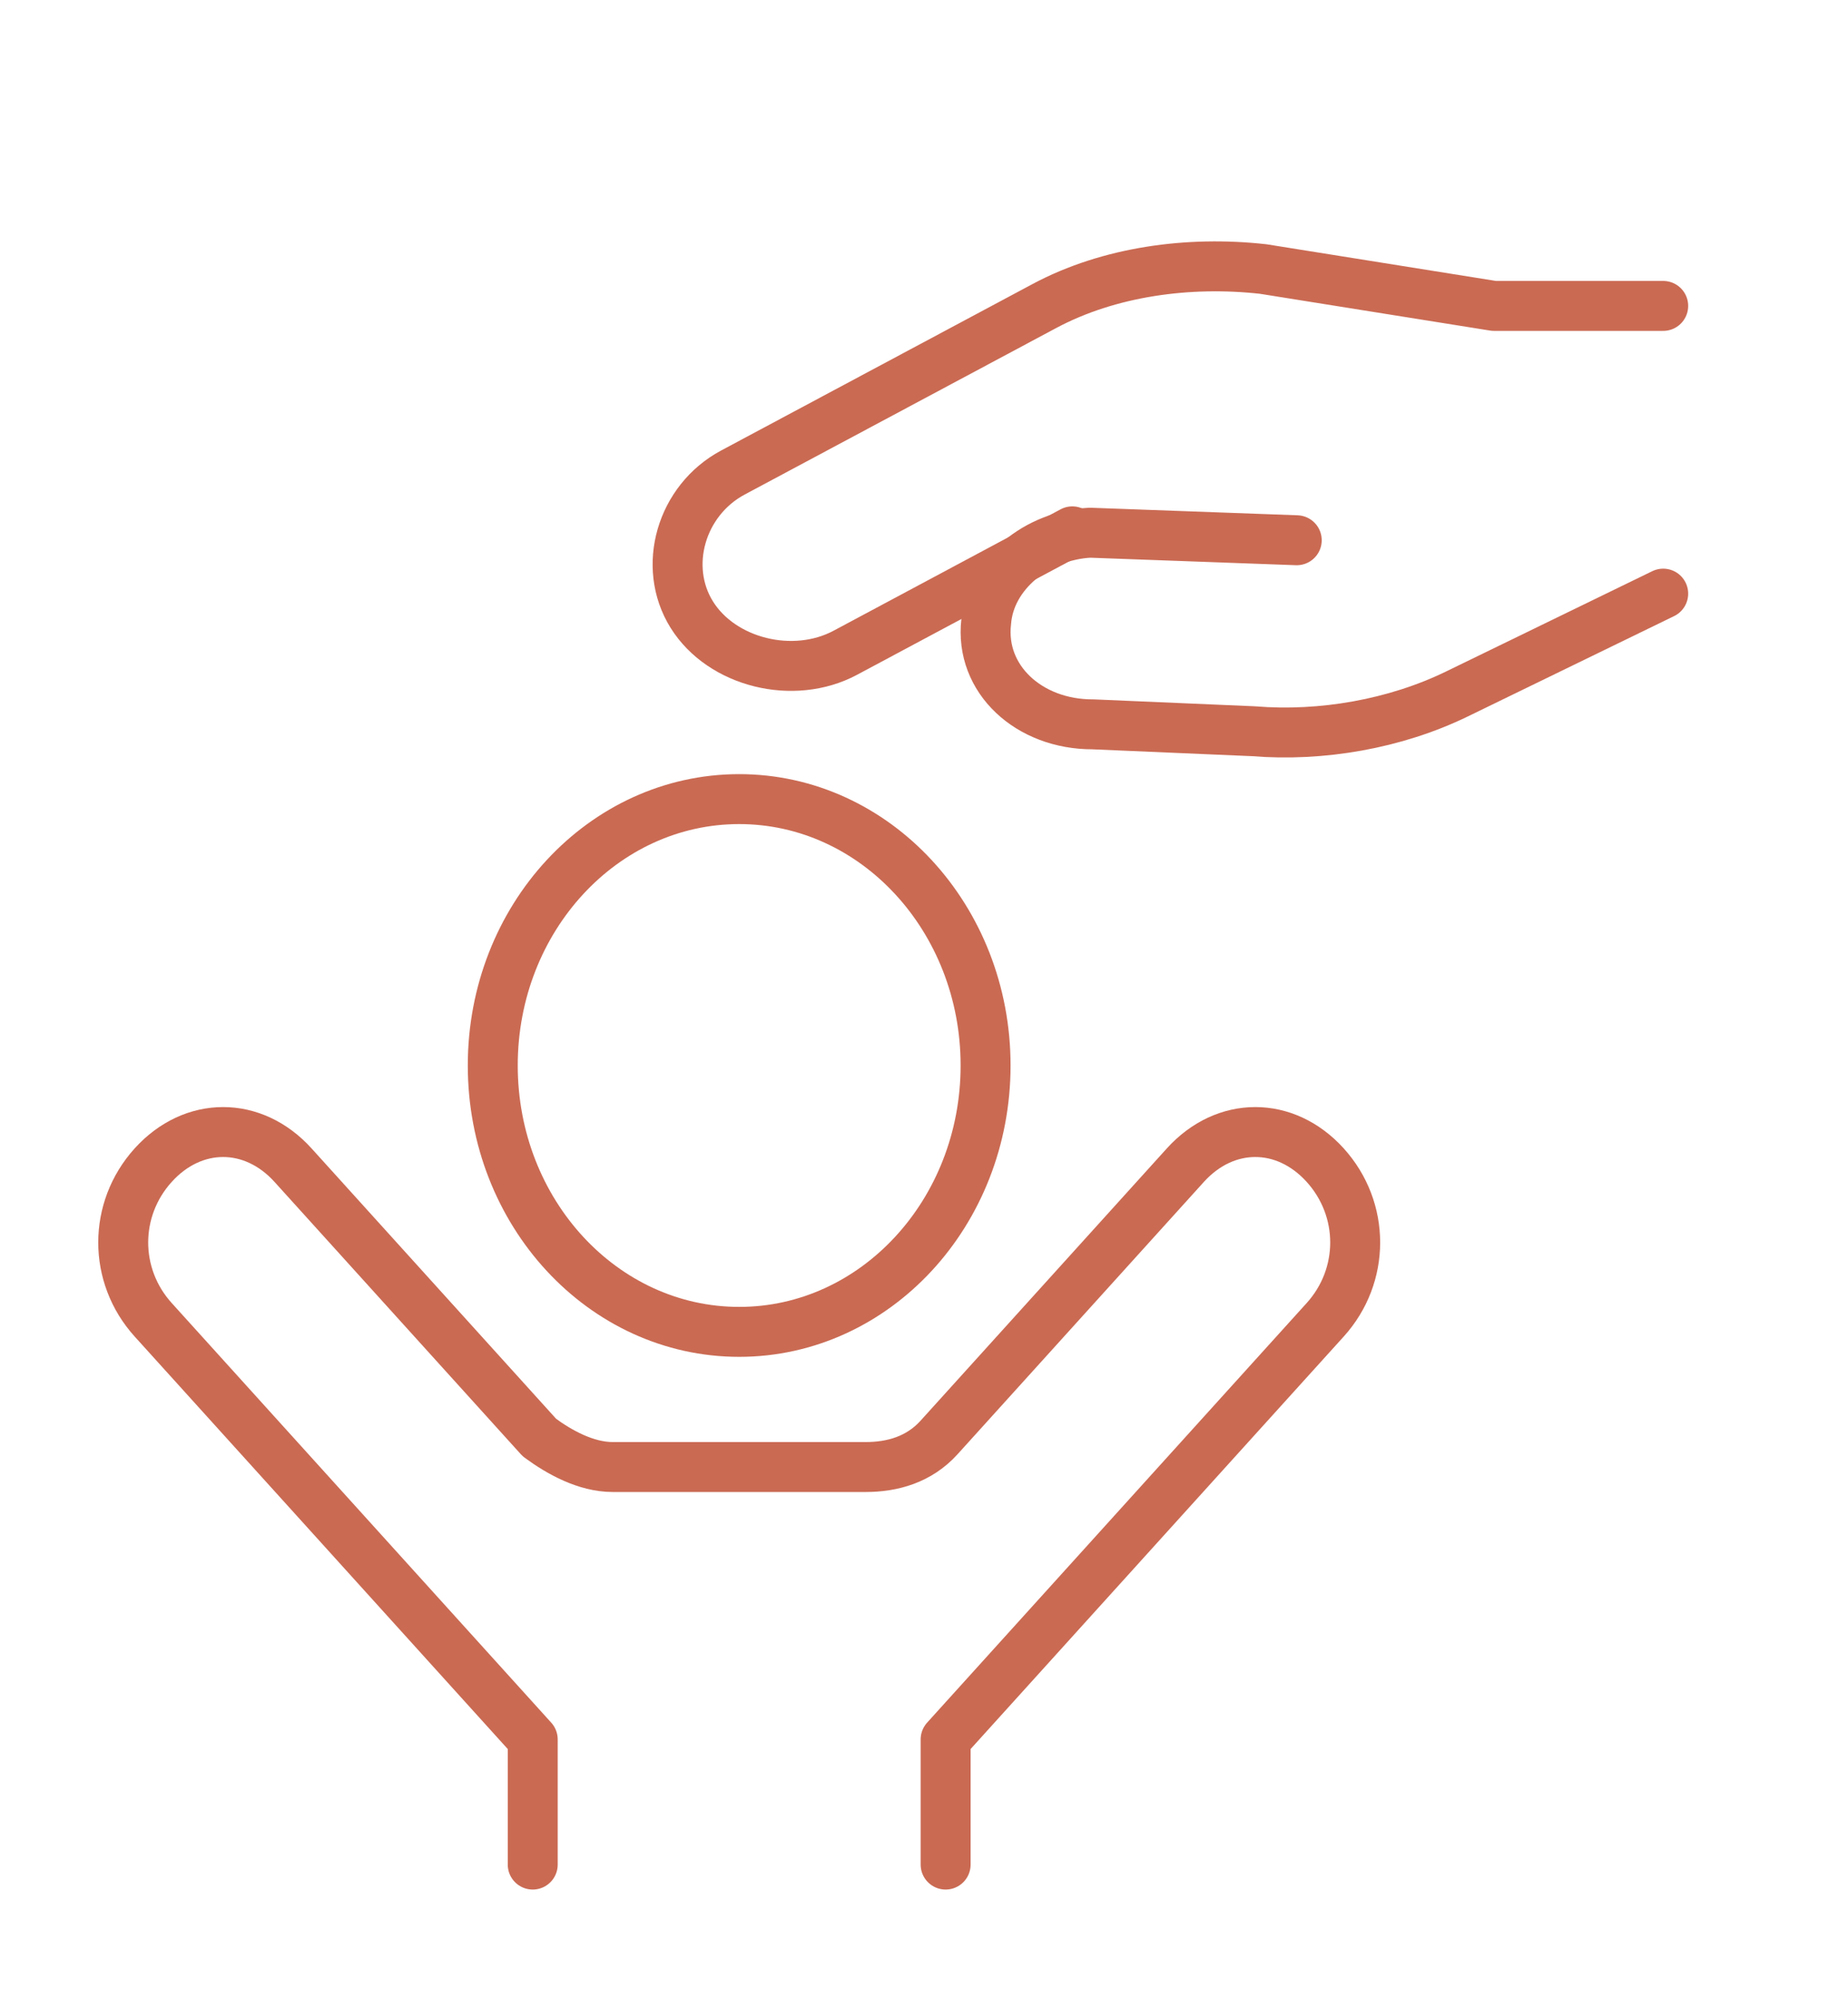 <svg width="37" height="40" viewBox="0 0 37 40" fill="none" xmlns="http://www.w3.org/2000/svg">
<path fill-rule="evenodd" clip-rule="evenodd" d="M14.8 26.667C17.524 26.667 19.733 24.279 19.733 21.333C19.733 18.388 17.524 16 14.8 16C12.075 16 9.866 18.388 9.866 21.333C9.866 24.279 12.075 26.667 14.8 26.667Z" stroke="#CA6A53" stroke-linecap="round" stroke-linejoin="round"/>
<path d="M18.933 37.333V34.827L26.533 26.425C27.333 25.54 27.333 24.214 26.533 23.329C25.733 22.445 24.533 22.445 23.733 23.329L18.8 28.783C18.4 29.225 17.866 29.373 17.333 29.373H12.267C11.733 29.373 11.2 29.078 10.8 28.783L5.867 23.329C5.067 22.445 3.867 22.445 3.067 23.329C2.267 24.214 2.267 25.54 3.067 26.425L10.666 34.827V37.333" stroke="#CA6A53" stroke-linecap="round" stroke-linejoin="round"/>
<path d="M21.47 10.639L16.924 13.07C15.885 13.625 14.451 13.269 13.851 12.307C13.251 11.345 13.635 10.017 14.674 9.461L20.909 6.128C22.207 5.434 23.806 5.22 25.295 5.387L29.912 6.125H33.3" stroke="#CA6A53" stroke-linecap="round" stroke-linejoin="round"/>
<path d="M33.3 11.886L29.172 13.894C27.934 14.497 26.457 14.752 25.097 14.641L21.884 14.503C20.603 14.508 19.613 13.598 19.745 12.451C19.819 11.488 20.761 10.72 21.824 10.666L25.963 10.817" stroke="#CA6A53" stroke-linecap="round" stroke-linejoin="round"/>
</svg>
